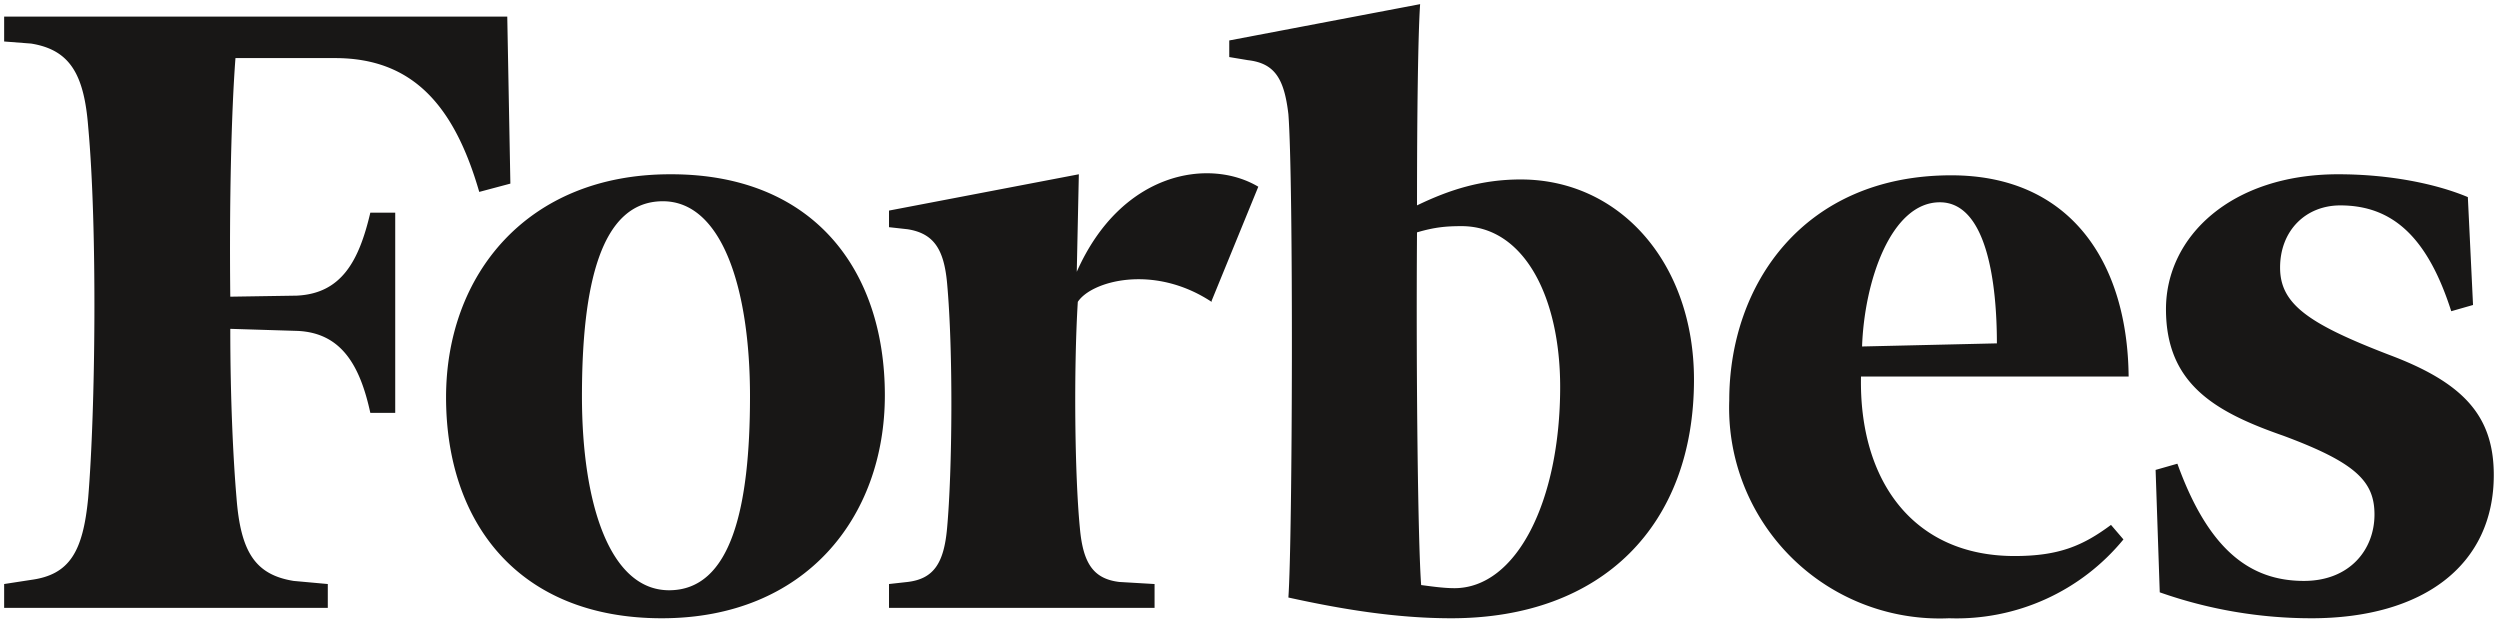 <svg xmlns="http://www.w3.org/2000/svg" width="241" height="60" fill="none"><path fill="#181716" fill-rule="evenodd" d="M146.6 17.3c-3.8 0-6.9 1-10 2.5 0-8.8.1-16.5.3-19.4l-18.4 3.5v1.6l1.8.3c2.6.3 3.5 1.8 3.9 5.2.5 6.4.4 41 0 46.6 5 1.1 10.3 2 15.7 2 14.6 0 23.4-9 23.4-23 0-11.2-7.1-19.3-16.7-19.3Zm-6.4 39.4c-1.1 0-2.4-.2-3.2-.3-.3-3.9-.5-20-.4-34 1.7-.5 2.8-.6 4.3-.6 6 0 9.5 6.8 9.5 15.5 0 11-4.2 19.4-10.2 19.4Zm-91-39-3 .8c-2.4-8.3-6.4-12.9-13.9-12.9h-9.6c-.4 5.2-.6 14-.5 23l6.4-.1c4.3-.2 6-3.3 7.1-8h2.4v19.3h-2.4c-1-4.6-2.8-7.7-7-7.9l-6.5-.2c0 7 .3 12.8.6 16.3.4 5.2 1.8 7.4 5.5 8l3.3.3v2.3H.4v-2.3l2.6-.4c3.7-.5 5-2.7 5.5-7.9.7-8.4.9-26 0-35.8-.4-5.1-1.8-7.4-5.5-8L.4 4V1.6h48.5l.3 16.1Zm15.5-.9c13.7 0 20.6 9.2 20.6 21.3 0 11.8-7.7 21.5-21.5 21.5S43 50.4 43 38.3c0-11.8 7.8-21.5 21.6-21.5Zm-.8 2.6c-6 0-7.8 8.1-7.8 18.8 0 10.4 2.7 18.7 8.4 18.7 6 0 7.8-8 7.8-18.7 0-10.4-2.7-18.8-8.4-18.8Zm102.8 19.2c0-11.2 7.2-21.7 21.4-21.7 11.5 0 17 8.4 17.1 19.4h-25.8c-.2 10 5 17.3 14.8 17.3 4.3 0 6.6-1 9.3-3l1.2 1.4a20.8 20.8 0 0 1-16.8 7.6 20.3 20.3 0 0 1-21.2-21Zm12.8-5.2 13-.3c0-5.6-.9-13.6-5.5-13.6-4.7 0-7.3 7.6-7.5 14Zm58.9-4-2.1.6c-2.3-7.2-5.7-10.2-10.7-10.2-3.3 0-5.8 2.4-5.8 6 0 3.5 2.7 5.4 10.5 8.4 7.2 2.7 10.1 5.9 10.1 11.6 0 8.6-6.7 13.8-17.6 13.8a44 44 0 0 1-14.6-2.5l-.4-11.8 2.1-.6c3 8.3 7 11.3 12.2 11.3 4.4 0 6.8-3 6.8-6.4 0-3.2-1.8-5-8.8-7.6-6.6-2.3-11.3-5-11.3-12.2 0-7 6.3-13 16.6-13 4.9 0 9.4.9 12.5 2.2l.5 10.4Zm-121.6-.3c-5.6-3.7-11.6-2-12.9 0-.4 6.5-.3 16.7.2 21.8.3 3.4 1.3 4.9 3.8 5.2l3.4.2v2.3H85.7v-2.3l1.8-.2c2.5-.3 3.5-1.8 3.8-5.2.5-5.5.6-17 0-23.6-.3-3.3-1.3-4.8-3.8-5.2l-1.8-.2v-1.6l18.3-3.5-.2 9.4c4.3-9.7 12.8-11 17.5-8.2l-4.5 11Z" clip-rule="evenodd"/></svg>